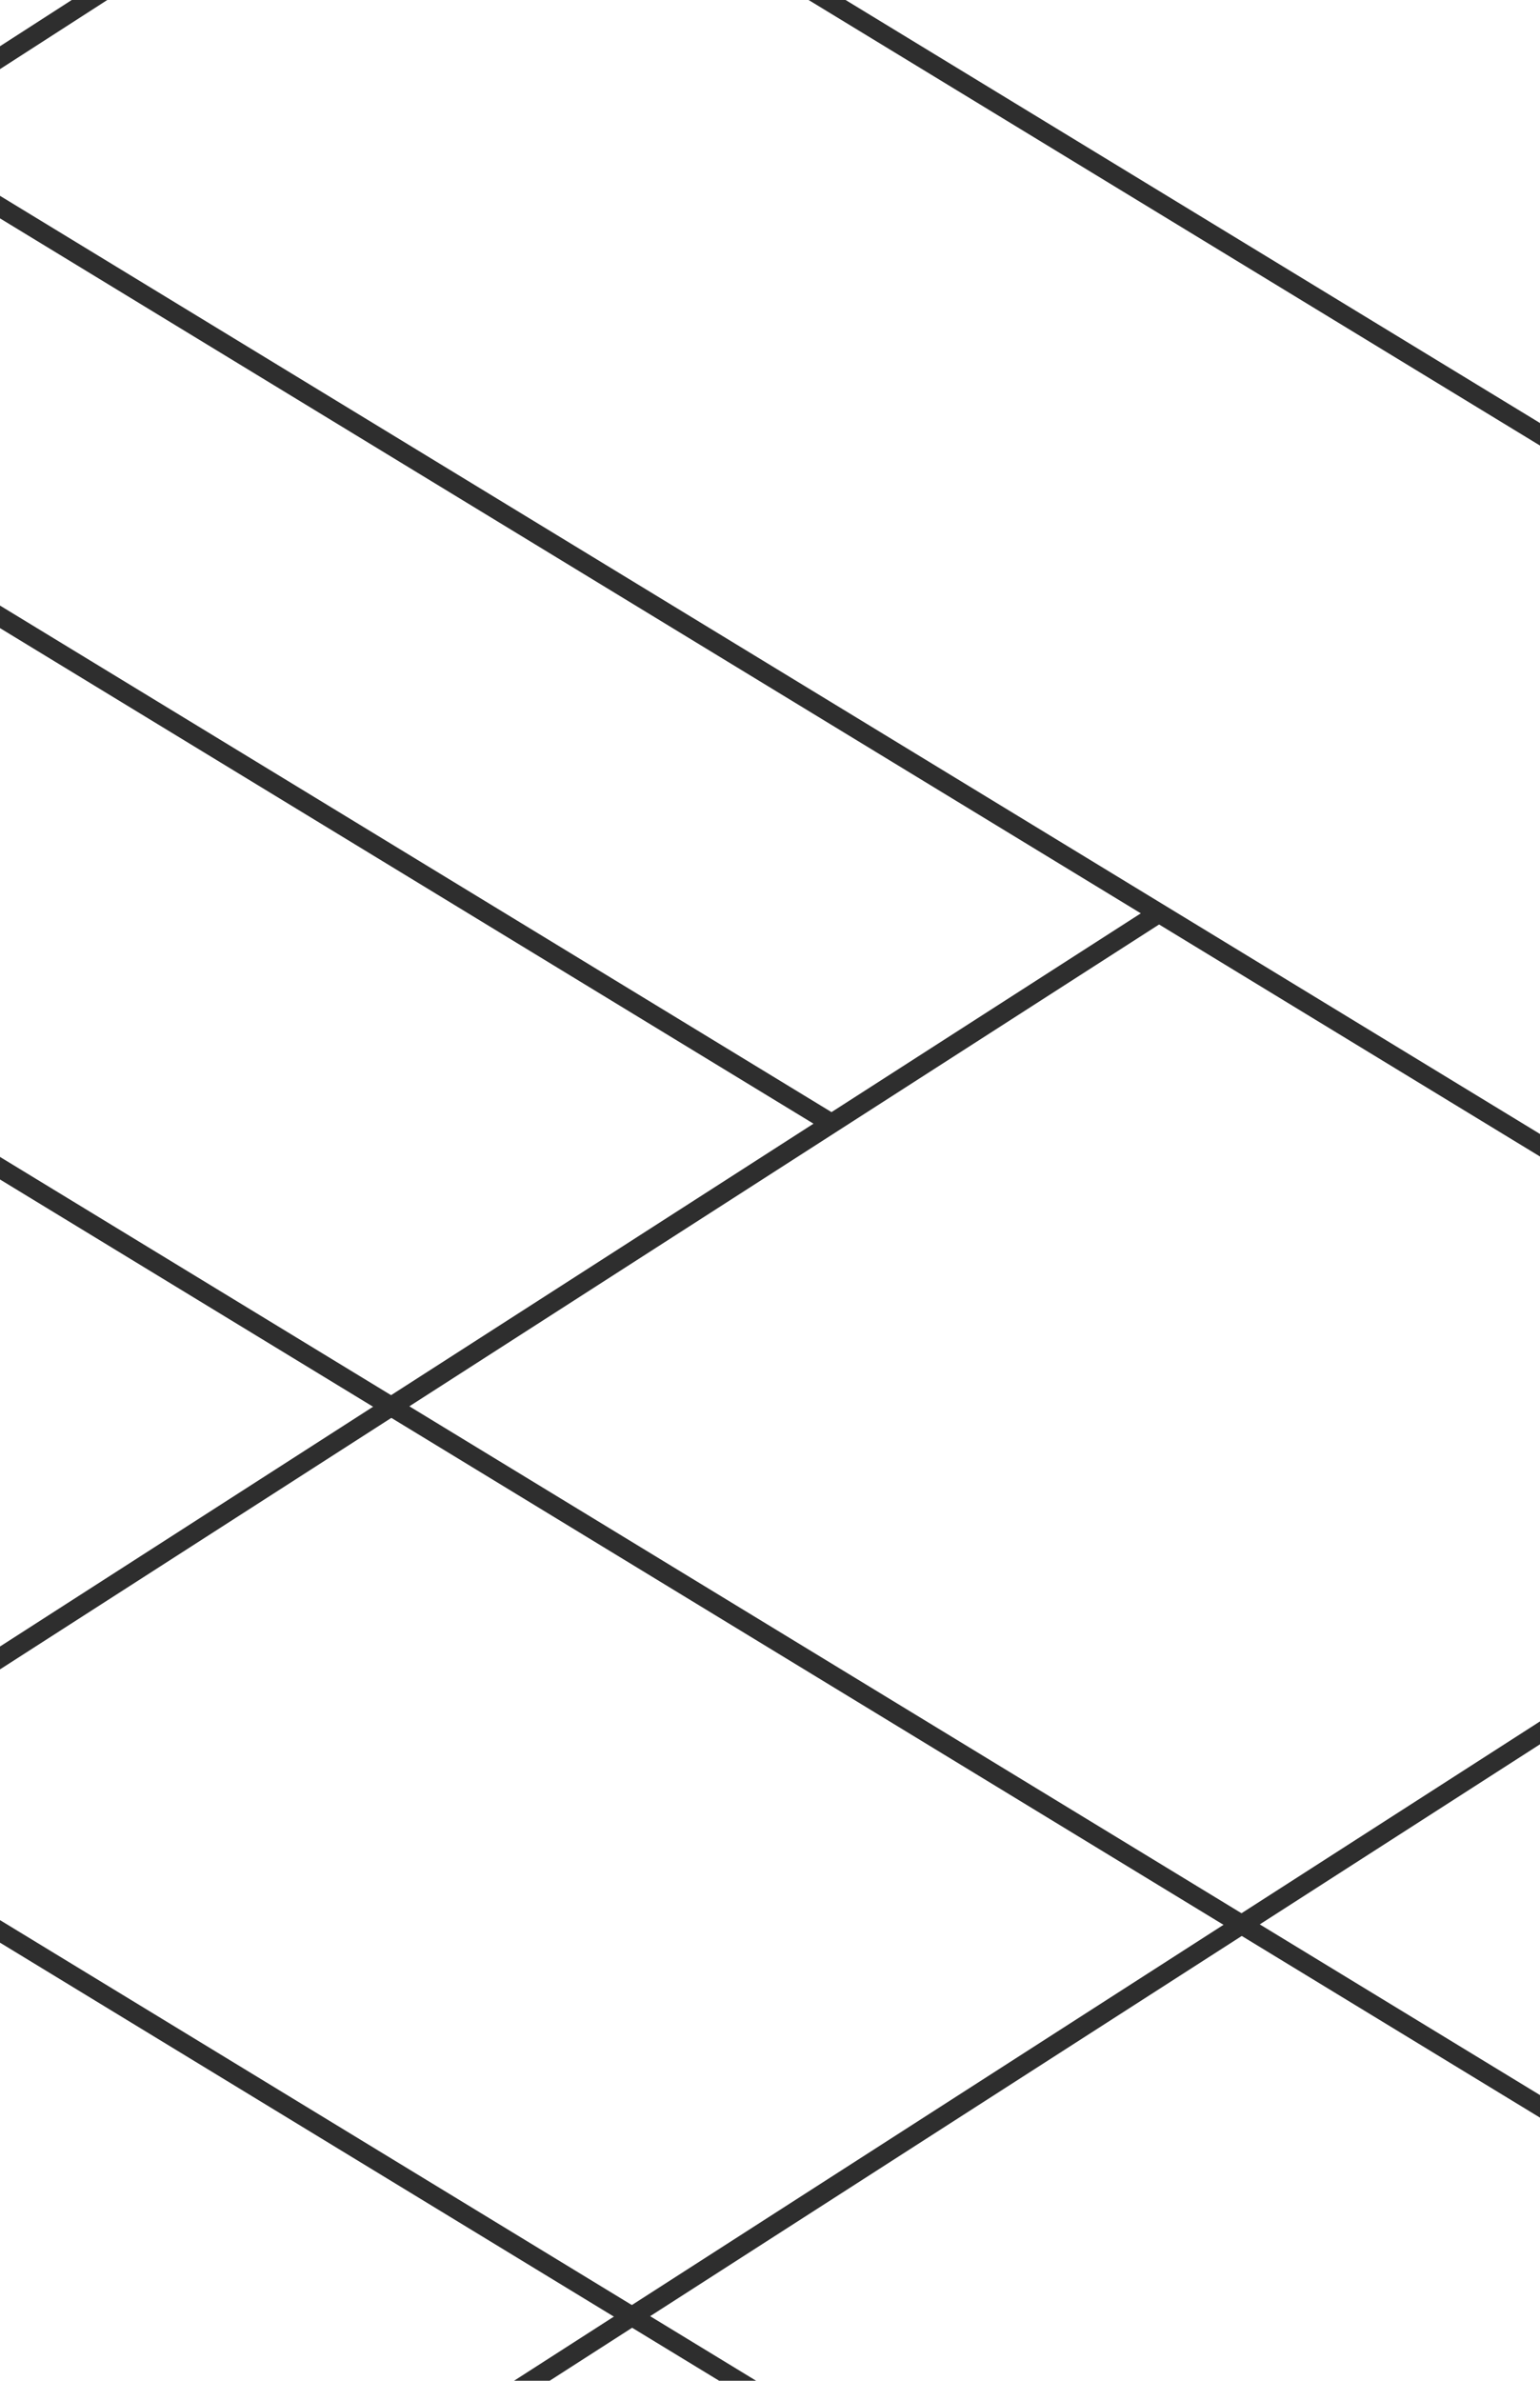 <?xml version="1.0" encoding="UTF-8"?> <svg xmlns="http://www.w3.org/2000/svg" width="1440" height="2226" viewBox="0 0 1440 2226" fill="none"><path d="M2027 1243L-150 2642" stroke="#2E2E2E" stroke-width="18" stroke-linejoin="round"></path><path d="M1088 851.002L-1089 2250" stroke="#2E2E2E" stroke-width="18" stroke-linejoin="round"></path><path d="M-31 1786.97L1531 2738.47" stroke="#2E2E2E" stroke-width="18" stroke-linejoin="round"></path><path d="M-31 -489.998L1531 461.502" stroke="#2E2E2E" stroke-width="18" stroke-linejoin="round"></path><path d="M-31 174.752L1531 1126.25" stroke="#2E2E2E" stroke-width="18" stroke-linejoin="round"></path><path d="M-31 1073.39L1531 2024.89" stroke="#2E2E2E" stroke-width="18" stroke-linejoin="round"></path><path d="M-781 101.002L781 1052.5" stroke="#2E2E2E" stroke-width="18" stroke-linejoin="round"></path><path d="M1021 -603.999L-26.366 70.926" stroke="#2E2E2E" stroke-width="18" stroke-linejoin="round"></path></svg> 